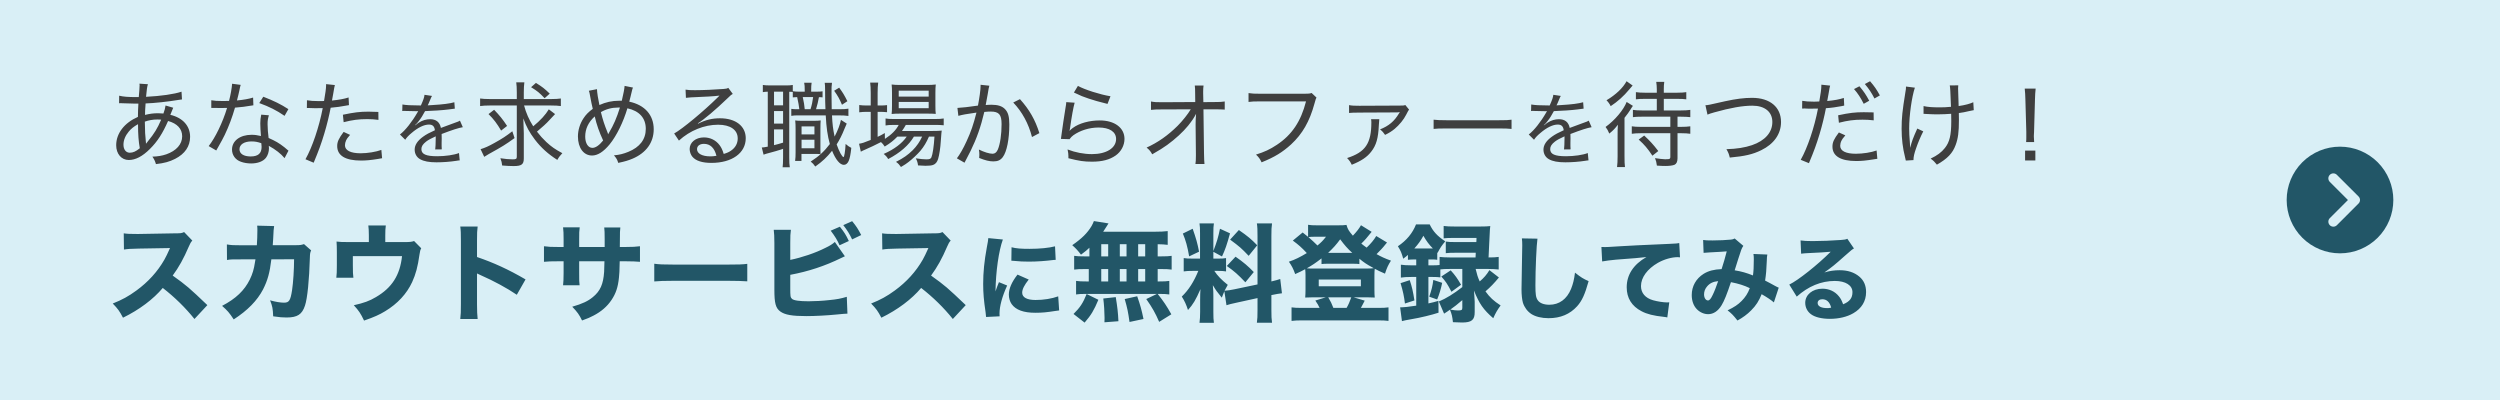 <svg width="375" height="60" viewBox="0 0 375 60" fill="none" xmlns="http://www.w3.org/2000/svg">
<rect width="375" height="60" fill="#D9EFF6"/>
<path d="M17.862 15.488L17.876 14.354C18.478 14.508 19.234 14.564 20.48 14.564C20.522 14.564 20.578 14.564 20.816 14.564C20.844 14.256 20.844 14.256 20.9 13.57C20.914 13.402 20.942 12.898 20.942 12.772C20.942 12.73 20.928 12.66 20.914 12.548L22.188 12.632C22.062 13.01 22.006 13.472 21.908 14.522C24.162 14.41 26.164 14.116 27.228 13.752L27.298 14.914C27.102 14.928 27.046 14.942 26.794 14.984C25.212 15.25 23.14 15.474 21.838 15.516C21.768 16.58 21.754 16.692 21.754 17.238C22.482 17.056 23.028 16.986 23.728 16.986C23.994 16.986 24.162 17 24.512 17.028C24.68 16.594 24.778 16.202 24.834 15.824L25.982 16.16C25.954 16.216 25.814 16.566 25.548 17.224C27.41 17.658 28.516 18.89 28.516 20.514C28.516 21.942 27.746 23.076 26.262 23.832C25.436 24.252 24.638 24.476 23.392 24.616C23.252 24.154 23.168 23.958 22.86 23.496C23.7 23.468 24.274 23.37 24.946 23.146C26.458 22.614 27.326 21.634 27.326 20.444C27.326 19.324 26.584 18.526 25.212 18.148C24.4 19.996 23.616 21.228 22.482 22.348C21.376 23.454 20.326 24 19.318 24C18.212 24 17.428 23.076 17.428 21.788C17.428 20.01 18.646 18.428 20.69 17.532C20.704 16.524 20.704 16.524 20.76 15.544H20.298C20.144 15.544 19.5 15.53 18.366 15.488C18.24 15.474 18.142 15.474 18.114 15.474C18.058 15.474 17.974 15.474 17.862 15.488ZM20.704 18.624C20.046 19.002 19.682 19.296 19.318 19.73C18.8 20.346 18.52 21.032 18.52 21.704C18.52 22.432 18.898 22.908 19.472 22.908C19.948 22.908 20.396 22.712 20.97 22.236C20.788 21.228 20.704 20.192 20.704 18.624ZM21.894 21.536H21.922C22.02 21.396 22.02 21.396 22.258 21.102C23.126 20.052 23.616 19.254 24.176 17.952C23.924 17.924 23.854 17.924 23.574 17.924C22.958 17.924 22.3 18.036 21.726 18.246C21.754 19.954 21.768 20.136 21.866 21.13C21.88 21.27 21.894 21.396 21.894 21.452C21.894 21.48 21.894 21.494 21.894 21.536ZM34.816 12.562L36.104 12.73C36.02 12.982 36.02 13.024 35.894 13.626C35.796 14.102 35.712 14.41 35.544 15.068C36.482 14.984 37.364 14.83 37.966 14.634L38.008 15.796C37.854 15.81 37.854 15.81 37.532 15.866C37 15.964 36.202 16.076 35.25 16.146C34.83 17.602 34.326 18.946 33.71 20.234C33.374 20.906 33.248 21.144 32.716 22.082C32.59 22.292 32.506 22.446 32.436 22.572L31.302 21.914C32.296 20.654 33.416 18.344 34.06 16.188C33.696 16.202 33.64 16.202 33.052 16.202C32.716 16.202 32.604 16.202 32.184 16.188C32.044 16.188 31.932 16.188 31.848 16.188C31.82 16.188 31.764 16.188 31.694 16.188V15.04C32.184 15.124 32.604 15.152 33.388 15.152C33.766 15.152 34.13 15.152 34.354 15.138C34.592 14.256 34.774 13.192 34.816 12.562ZM43.258 16.37L42.684 17.378C41.508 16.566 40.402 16.006 38.89 15.46L39.492 14.508C41.116 15.138 42.11 15.628 43.258 16.37ZM43.272 22.6L42.684 23.72C42.166 23.076 41.298 22.404 40.318 21.872C40.346 22.054 40.346 22.124 40.346 22.236C40.346 22.768 40.164 23.328 39.884 23.678C39.464 24.21 38.652 24.518 37.672 24.518C37.154 24.518 36.594 24.434 36.146 24.266C35.32 23.986 34.802 23.272 34.802 22.432C34.802 21.13 36.006 20.22 37.728 20.22C38.204 20.22 38.554 20.262 39.142 20.402C39.086 19.716 39.044 18.96 39.044 18.498C39.044 18.036 39.086 17.672 39.184 17.196L40.332 17.294C40.178 17.826 40.136 18.106 40.136 18.638C40.136 19.226 40.206 20.08 40.29 20.696C41.326 21.158 41.83 21.438 42.67 22.096C42.88 22.264 42.936 22.306 43.062 22.432C43.188 22.53 43.188 22.53 43.272 22.6ZM39.198 21.48C38.638 21.284 38.26 21.214 37.728 21.214C36.622 21.214 35.922 21.676 35.922 22.39C35.922 23.062 36.552 23.468 37.602 23.468C38.708 23.468 39.24 23.006 39.24 22.04C39.24 21.886 39.212 21.48 39.198 21.48ZM46.03 16.202L46.044 15.04C46.506 15.124 47.066 15.166 47.836 15.166C48.06 15.166 48.228 15.166 48.606 15.152C48.802 14.046 48.914 13.234 48.914 12.8V12.618L50.23 12.758C50.146 13.094 50.146 13.094 49.978 14.088C49.894 14.564 49.866 14.718 49.796 15.082C50.86 14.97 51.602 14.844 52.288 14.62L52.344 15.768C52.232 15.782 52.232 15.782 51.938 15.838C51.252 15.978 50.328 16.104 49.6 16.16C49.404 17.21 49.04 18.736 48.648 20.024C48.2 21.522 47.808 22.6 47.052 24.406L45.82 23.888C46.842 22.082 47.864 19.058 48.41 16.216C48.228 16.216 47.71 16.23 47.248 16.23C47.136 16.23 46.758 16.216 46.38 16.202C46.338 16.202 46.31 16.202 46.282 16.202C46.24 16.202 46.24 16.202 46.03 16.202ZM56.754 16.79L56.768 17.98C56.096 17.896 55.704 17.868 55.088 17.868C53.8 17.868 52.862 17.994 51.546 18.33L51.434 17.21C53.114 16.86 53.982 16.748 55.27 16.748C55.536 16.748 55.732 16.748 56.754 16.79ZM51.546 19.786L52.512 20.234C52.106 20.71 52.022 20.822 51.924 21.032C51.812 21.27 51.742 21.564 51.742 21.788C51.742 22.558 52.582 22.992 54.094 22.992C55.13 22.992 56.404 22.782 57.202 22.488L57.314 23.734C57.146 23.762 57.146 23.762 56.67 23.846C55.634 24.014 54.92 24.084 54.15 24.084C51.812 24.084 50.58 23.342 50.58 21.914C50.58 21.27 50.804 20.78 51.546 19.786ZM62.944 15.816H63.136C63.508 14.976 63.64 14.604 63.676 14.22L64.804 14.388C64.708 14.532 64.708 14.532 64.516 15C64.36 15.384 64.228 15.684 64.156 15.804C64.24 15.792 64.24 15.792 64.912 15.756C66.4 15.672 67.516 15.528 68.152 15.336L68.224 16.296C67.996 16.32 67.996 16.32 67.3 16.416C66.472 16.524 64.936 16.632 63.76 16.668C63.412 17.316 63.172 17.712 62.788 18.192C62.692 18.336 62.44 18.612 62.404 18.636C62.332 18.684 62.284 18.72 62.284 18.732C62.272 18.744 62.272 18.744 62.26 18.756C62.272 18.78 62.284 18.792 62.284 18.792C62.356 18.732 62.416 18.696 62.452 18.672C62.668 18.492 62.74 18.444 62.86 18.372C63.364 18.048 63.952 17.88 64.516 17.88C65.416 17.88 65.968 18.324 66.136 19.188C67.072 18.828 67.564 18.648 68.152 18.444C68.764 18.228 68.8 18.216 68.992 18.096L69.424 19.08C68.776 19.188 67.84 19.488 66.244 20.1C66.256 20.496 66.256 20.532 66.256 20.796C66.256 20.928 66.256 21.18 66.244 21.42C66.244 21.648 66.244 21.816 66.244 21.912C66.244 22.116 66.244 22.212 66.268 22.404L65.284 22.416C65.32 22.176 65.356 21.468 65.356 20.82C65.356 20.628 65.356 20.592 65.356 20.448C64.624 20.784 64.228 21 63.916 21.24C63.424 21.624 63.208 21.96 63.208 22.368C63.208 23.124 63.892 23.436 65.584 23.436C66.808 23.436 68.128 23.244 68.848 22.956L68.956 24.06C68.764 24.072 68.716 24.072 68.464 24.12C67.552 24.264 66.448 24.348 65.476 24.348C64.36 24.348 63.592 24.204 63.016 23.88C62.5 23.592 62.2 23.064 62.2 22.44C62.2 21.756 62.62 21.108 63.472 20.496C63.916 20.172 64.432 19.896 65.236 19.536C65.164 18.948 64.888 18.684 64.348 18.684C63.616 18.684 62.692 19.128 61.744 19.944C61.264 20.34 61 20.628 60.784 20.964L59.992 20.172C60.784 19.572 61.804 18.288 62.62 16.86C62.656 16.8 62.656 16.8 62.728 16.668C62.692 16.668 62.56 16.68 62.512 16.68C62.272 16.68 61.084 16.656 60.832 16.644C60.712 16.632 60.652 16.632 60.592 16.632C60.532 16.632 60.46 16.632 60.34 16.656L60.364 15.672C60.88 15.768 61.636 15.816 62.944 15.816ZM77.52 15.824H73.46C72.858 15.824 72.438 15.852 72.018 15.908V14.774C72.41 14.83 72.844 14.858 73.502 14.858H77.52V13.864C77.52 13.178 77.492 12.772 77.436 12.352H78.654C78.598 12.8 78.57 13.192 78.57 13.864V14.858H82.644C83.288 14.858 83.722 14.83 84.128 14.774V15.908C83.75 15.852 83.302 15.824 82.644 15.824H78.612C78.906 16.944 79.368 17.98 79.984 18.946C81.062 18.064 81.86 17.182 82.322 16.398L83.26 17.112C83.148 17.238 83.148 17.238 82.42 18.008C81.958 18.526 81.342 19.072 80.544 19.744C81.02 20.36 81.398 20.78 81.944 21.298C82.728 22.026 83.288 22.404 84.352 22.978C84.044 23.3 83.82 23.58 83.596 23.986C82.21 23.104 81.16 22.152 80.236 20.948C79.396 19.828 78.962 19.03 78.5 17.756C78.5 17.952 78.514 18.12 78.514 18.218C78.528 18.358 78.542 18.946 78.57 19.982V23.776C78.57 24.658 78.234 24.91 77.044 24.91C76.526 24.91 76.05 24.882 75.322 24.826C75.28 24.406 75.224 24.154 75.056 23.734C75.756 23.846 76.358 23.902 76.89 23.902C77.408 23.902 77.52 23.832 77.52 23.496V15.824ZM79.662 13.08L80.39 12.436C81.398 13.066 81.636 13.262 82.462 14.046L81.692 14.732C80.922 13.92 80.6 13.654 79.662 13.08ZM73.278 17.112L74.118 16.468C74.958 17.336 75.406 17.896 76.064 18.89L75.168 19.59C74.552 18.54 74.048 17.868 73.278 17.112ZM76.848 19.688L77.184 20.71C75.854 21.676 75.35 21.984 73.348 23.09C73.04 23.272 72.872 23.37 72.634 23.524L72.088 22.376C72.732 22.18 73.278 21.942 74.174 21.438C75.308 20.808 75.924 20.416 76.848 19.688ZM93.69 12.884L94.95 13.136C94.852 13.346 94.852 13.346 94.572 14.536C94.46 14.956 94.446 15.026 94.39 15.25C96.714 15.74 98.058 17.252 98.058 19.394C98.058 21.368 96.924 22.936 94.88 23.804C94.236 24.07 93.788 24.21 92.738 24.434C92.584 23.944 92.486 23.762 92.094 23.3C92.92 23.23 93.508 23.076 94.236 22.782C95.972 22.082 96.868 20.906 96.868 19.324C96.868 17.714 95.902 16.636 94.11 16.244C93.508 18.288 92.486 20.374 91.45 21.648C90.526 22.768 89.658 23.328 88.804 23.328C87.544 23.328 86.69 22.18 86.69 20.472C86.69 19.534 86.984 18.568 87.516 17.756C87.88 17.196 88.272 16.804 88.916 16.328C88.818 15.964 88.636 15.068 88.51 14.368C88.426 13.878 88.412 13.85 88.328 13.612L89.546 13.374C89.56 13.85 89.728 14.942 89.91 15.754C90.876 15.32 91.814 15.11 92.878 15.11C92.962 15.11 93.088 15.11 93.27 15.11C93.536 14.004 93.662 13.304 93.69 12.884ZM89.21 17.462C88.244 18.344 87.782 19.338 87.782 20.486C87.782 21.494 88.216 22.18 88.86 22.18C89.336 22.18 89.882 21.802 90.47 21.074C89.896 19.842 89.49 18.694 89.21 17.462ZM91.226 20.15L91.24 20.122C91.254 20.094 91.268 20.066 91.268 20.052C91.31 19.968 91.324 19.954 91.366 19.884C92.038 18.75 92.5 17.7 92.99 16.132C92.878 16.132 92.78 16.132 92.724 16.132C91.786 16.132 90.932 16.356 90.134 16.818C90.442 18.05 90.638 18.638 91.142 19.898C91.184 20.01 91.198 20.052 91.226 20.15ZM102.888 14.676L102.832 13.444C103.238 13.514 103.532 13.528 104.246 13.528C105.422 13.528 107.27 13.444 108.516 13.346C108.922 13.318 109.048 13.29 109.244 13.178L109.916 14.088C109.706 14.2 109.622 14.256 109.202 14.676C107.312 16.496 105.632 17.91 104.68 18.498L104.708 18.554C105.842 17.98 106.822 17.742 107.998 17.742C110.35 17.742 111.862 18.918 111.862 20.738C111.862 22.95 109.804 24.434 106.71 24.434C105.338 24.434 104.386 24.126 103.868 23.524C103.616 23.23 103.448 22.768 103.448 22.348C103.448 21.354 104.358 20.612 105.59 20.612C106.528 20.612 107.368 21.018 107.928 21.76C108.208 22.138 108.362 22.46 108.558 23.09C109.076 22.936 109.384 22.796 109.706 22.558C110.322 22.124 110.658 21.494 110.658 20.766C110.658 19.478 109.552 18.708 107.718 18.708C105.646 18.708 103.49 19.576 101.838 21.088L101.124 20.024C102.356 19.338 105.534 16.706 107.634 14.634C107.69 14.578 107.704 14.564 107.746 14.522C107.788 14.48 107.788 14.48 107.9 14.368L107.886 14.34C107.844 14.354 107.816 14.354 107.774 14.354C107.256 14.438 105.674 14.522 103.63 14.606C103.336 14.62 103.196 14.634 102.888 14.676ZM107.466 23.37C107.172 22.194 106.542 21.578 105.59 21.578C104.96 21.578 104.554 21.886 104.554 22.376C104.554 23.034 105.324 23.454 106.542 23.454C106.864 23.454 107.018 23.44 107.466 23.37ZM115.166 21.998V13.752C114.816 13.766 114.634 13.78 114.424 13.822V12.744C114.676 12.786 115.012 12.814 115.488 12.814H117.854C118.372 12.814 118.652 12.8 118.918 12.744V13.794C118.694 13.766 118.61 13.766 118.386 13.766V23.636C118.386 24.322 118.4 24.714 118.47 25.092H117.392C117.434 24.742 117.462 24.308 117.462 23.622V22.32C117.35 22.362 117.35 22.362 117.196 22.418C116.748 22.558 116.02 22.782 115.558 22.894C114.956 23.048 114.746 23.118 114.536 23.202L114.27 22.124C114.452 22.124 114.718 22.082 115.166 21.998ZM116.104 13.752V15.796H117.462V13.752H116.104ZM116.104 16.664V18.54H117.462V16.664H116.104ZM116.104 19.408V21.774C116.608 21.648 116.874 21.578 117.462 21.396V19.408H116.104ZM121.676 13.752H122.334C122.88 13.752 123.146 13.738 123.384 13.696V14.606C123.132 14.578 123.132 14.578 122.838 14.578C122.726 15.222 122.6 15.74 122.404 16.384H123.818C123.776 15.558 123.776 15.138 123.762 13.374C123.762 12.898 123.748 12.716 123.706 12.422H124.798C124.728 12.87 124.728 13.066 124.728 14.018C124.728 14.844 124.742 15.656 124.756 16.384H125.722C126.534 16.384 126.828 16.37 127.262 16.3V17.392C126.772 17.322 126.436 17.308 125.722 17.308H124.798C124.868 18.666 124.938 19.282 125.19 20.486C125.666 19.59 126.03 18.61 126.142 17.98L127.01 18.54C126.926 18.708 126.856 18.876 126.66 19.352C126.31 20.234 125.946 20.962 125.498 21.662C125.666 22.152 125.862 22.614 126.072 23.006C126.24 23.314 126.436 23.566 126.52 23.566C126.646 23.566 126.786 22.684 126.842 21.592C127.136 21.858 127.388 22.026 127.696 22.18C127.584 23.216 127.472 23.734 127.304 24.14C127.136 24.518 126.884 24.728 126.576 24.728C126.002 24.728 125.358 23.972 124.812 22.614C124.028 23.594 123.356 24.224 122.292 24.98C122.026 24.602 121.914 24.49 121.606 24.238C122.88 23.412 123.65 22.698 124.476 21.606C124.126 20.346 123.958 19.142 123.86 17.308H119.59C119.268 17.308 119.03 17.322 118.694 17.378V16.328C118.96 16.37 119.212 16.384 119.576 16.384H119.898C119.828 15.796 119.772 15.488 119.576 14.564C119.24 14.578 119.156 14.578 118.918 14.606V13.682C119.24 13.738 119.492 13.752 119.912 13.752H120.71V13.584C120.71 12.996 120.696 12.716 120.626 12.408H121.746C121.69 12.73 121.676 13.024 121.676 13.598V13.752ZM120.71 16.384H121.578C121.774 15.768 121.886 15.222 121.97 14.564H120.416C120.584 15.32 120.654 15.796 120.71 16.384ZM123.062 21.984V22.376C123.062 22.544 123.062 22.95 123.076 23.118C122.796 23.09 122.544 23.09 121.956 23.09H120.22V24.14H119.268C119.324 23.72 119.338 23.37 119.338 22.866V19.38C119.338 18.792 119.324 18.498 119.282 18.064C119.562 18.106 119.744 18.12 120.248 18.12H122.138C122.586 18.12 122.782 18.106 123.104 18.064C123.076 18.386 123.062 18.694 123.062 19.38V21.984ZM120.234 18.96V20.164H122.166V18.96H120.234ZM120.234 20.962V22.236H122.166V20.962H120.234ZM125.12 13.612L125.876 13.15C126.394 13.85 126.646 14.256 127.108 15.18L126.296 15.712C125.932 14.844 125.666 14.368 125.12 13.612ZM136.012 20.486H134.612C134.01 21.102 133.59 21.438 132.708 21.984C132.526 21.704 132.358 21.494 132.148 21.312C131.476 21.662 130.398 22.18 129.67 22.488C129.46 22.572 129.264 22.67 129.124 22.754L128.858 21.564C129.418 21.452 129.46 21.452 130.608 20.99V16.776H130.062C129.614 16.776 129.264 16.79 128.886 16.846V15.754C129.25 15.81 129.586 15.824 130.09 15.824H130.608V13.934C130.608 13.262 130.58 12.8 130.524 12.394H131.728C131.672 12.828 131.644 13.262 131.644 13.948V15.824H131.966C132.484 15.824 132.764 15.81 133.058 15.768V16.832C132.68 16.79 132.344 16.776 131.966 16.776H131.644V20.528C132.078 20.332 132.246 20.234 132.722 19.954L132.736 20.836C133.744 20.178 134.402 19.52 134.808 18.736H134.108C133.52 18.736 133.128 18.764 132.834 18.82V17.77C133.128 17.826 133.492 17.854 134.122 17.854H140.156C140.828 17.854 141.234 17.826 141.556 17.77V18.792C141.234 18.75 140.772 18.736 140.156 18.736H135.872C135.676 19.086 135.564 19.268 135.298 19.646H139.876C140.548 19.646 140.87 19.632 141.262 19.59C141.22 19.828 141.22 19.828 141.122 21.144C141.066 22.152 140.898 23.23 140.716 23.846C140.576 24.308 140.324 24.616 139.96 24.742C139.736 24.826 139.358 24.868 138.826 24.868C138.602 24.868 138.252 24.854 137.706 24.812C137.65 24.392 137.58 24.14 137.37 23.748C138.014 23.846 138.546 23.902 138.952 23.902C139.428 23.902 139.596 23.832 139.708 23.608C139.904 23.16 140.086 21.914 140.17 20.486H139.344C138.98 21.34 138.574 22.012 138.056 22.628C137.636 23.118 136.838 23.874 136.306 24.28C135.984 24.532 135.718 24.714 135.144 25.05C134.878 24.672 134.78 24.56 134.402 24.28C135.564 23.678 136.138 23.272 136.894 22.544C137.496 21.942 137.972 21.256 138.322 20.486H137.09C136.32 21.788 135.018 22.922 133.226 23.86C133.058 23.552 132.876 23.356 132.554 23.09C134.15 22.39 135.326 21.494 136.012 20.486ZM139.092 17.042H135.032C134.458 17.042 134.094 17.056 133.744 17.098C133.786 16.734 133.8 16.356 133.8 15.796V13.906C133.8 13.29 133.786 13.08 133.744 12.674C134.178 12.73 134.472 12.744 135.116 12.744H138.91C139.568 12.744 139.96 12.73 140.366 12.674C140.324 13.066 140.31 13.332 140.31 13.99V15.81C140.31 16.426 140.324 16.818 140.366 17.084C140.072 17.056 139.652 17.042 139.092 17.042ZM134.808 13.598V14.494H139.302V13.598H134.808ZM134.808 15.292V16.23H139.302V15.292H134.808ZM143.754 17.378L143.614 16.188C144.118 16.174 145.518 16.02 146.694 15.838C146.918 14.69 147.086 13.472 147.086 12.898C147.086 12.87 147.086 12.8 147.086 12.716L148.402 12.856C148.318 13.136 148.276 13.374 148.15 14.158C148.08 14.536 147.926 15.418 147.856 15.754C148.192 15.726 148.402 15.712 148.71 15.712C149.662 15.712 150.292 15.908 150.726 16.342C151.216 16.832 151.398 17.476 151.398 18.666C151.398 20.892 151.02 22.768 150.418 23.566C150.068 24.028 149.662 24.21 148.99 24.21C148.402 24.21 147.786 24.056 146.876 23.692C146.904 23.454 146.904 23.384 146.904 23.216C146.904 22.95 146.89 22.768 146.834 22.432C147.604 22.81 148.402 23.062 148.892 23.062C149.228 23.062 149.494 22.852 149.676 22.432C150.026 21.592 150.236 20.164 150.236 18.61C150.236 17.182 149.844 16.734 148.598 16.734C148.304 16.734 148.052 16.748 147.646 16.79C147.114 19.044 146.512 20.752 145.588 22.642C145.392 23.034 145.098 23.622 144.678 24.406L143.53 23.748C143.95 23.216 144.51 22.236 144.986 21.186C145.63 19.8 146.022 18.666 146.47 16.888C144.958 17.098 144.37 17.21 143.754 17.378ZM151.986 15.376L152.994 14.872C154.394 16.426 155.276 17.952 155.906 19.968L154.8 20.556C154.282 18.54 153.316 16.762 151.986 15.376ZM161.086 13.878L161.688 12.884C162.682 13.444 165.062 14.2 166.574 14.438L166.126 15.586C164.712 15.236 164.152 15.068 163.298 14.788C162.318 14.452 162.318 14.452 161.086 13.878ZM159.938 15.32L161.198 15.404C161.016 16.034 160.75 17.448 160.498 19.282C160.47 19.45 160.456 19.478 160.428 19.604L160.442 19.618C160.638 19.408 160.722 19.338 160.932 19.184C161.884 18.484 163.41 18.064 164.964 18.064C167.19 18.064 168.674 19.17 168.674 20.836C168.674 21.802 168.17 22.754 167.344 23.328C166.448 23.958 165.314 24.252 163.816 24.252C162.584 24.252 161.912 24.154 160.26 23.734C160.26 23.678 160.26 23.622 160.26 23.552V23.398C160.26 23.09 160.232 22.894 160.134 22.418C161.282 22.866 162.584 23.118 163.788 23.118C165.958 23.118 167.414 22.208 167.414 20.85C167.414 19.772 166.434 19.128 164.796 19.128C163.41 19.128 162.024 19.562 161.002 20.29C160.764 20.472 160.638 20.598 160.428 20.878L159.14 20.836C159.182 20.584 159.196 20.486 159.252 20.01C159.392 18.946 159.588 17.672 159.84 16.09C159.91 15.712 159.924 15.586 159.938 15.32ZM179.342 18.694V18.596C179.342 18.19 179.356 17.658 179.412 17.07C179.132 17.63 178.824 18.092 178.222 18.848C177.48 19.772 176.29 20.864 175.072 21.746C174.456 22.194 173.924 22.516 172.832 23.146C172.566 22.67 172.426 22.502 171.992 22.138C173.686 21.368 175.184 20.318 176.64 18.876C177.368 18.148 178.18 17.126 178.614 16.398L174.302 16.412C173.476 16.412 173.154 16.426 172.65 16.482V15.222C173.154 15.32 173.42 15.334 174.33 15.334L179.286 15.306L179.272 14.074C179.272 13.276 179.258 13.262 179.216 12.828H180.532C180.49 13.164 180.476 13.388 180.476 13.682C180.476 13.71 180.476 13.836 180.476 14.046L180.504 15.32L182.17 15.306C182.982 15.306 183.248 15.292 183.71 15.222V16.44C183.36 16.412 182.87 16.398 182.184 16.398H180.518L180.602 23.006C180.616 23.832 180.63 24.182 180.672 24.602H179.314C179.37 24.168 179.384 24.014 179.384 23.37C179.384 23.16 179.384 23.118 179.384 23.034L179.342 18.848V18.694ZM196.744 13.948L197.472 14.634C197.374 14.816 197.374 14.816 197.164 15.558C196.436 18.232 195.358 20.094 193.664 21.662C192.376 22.838 191.158 23.58 189.24 24.35C188.974 23.804 188.848 23.622 188.4 23.188C189.66 22.796 190.486 22.418 191.536 21.718C193.79 20.22 195.134 18.218 195.904 15.208H188.988C188.176 15.208 187.77 15.222 187.28 15.292V13.962C187.826 14.046 188.148 14.06 189.016 14.06H195.68C196.31 14.06 196.436 14.046 196.744 13.948ZM202.358 16.944V15.768C202.792 15.852 203.184 15.866 203.898 15.866L209.932 15.838C210.464 15.838 210.548 15.838 210.8 15.754L211.36 16.44C211.234 16.622 211.22 16.622 210.94 17.182C210.562 17.938 209.904 18.736 209.19 19.338C208.756 19.688 208.42 19.912 207.762 20.234C207.496 19.856 207.384 19.716 207.006 19.408C208.322 18.89 209.148 18.19 209.848 17.014C209.876 16.958 209.876 16.958 209.918 16.902C209.946 16.874 209.946 16.874 209.974 16.832L209.946 16.818C209.834 16.846 209.708 16.86 209.61 16.86L203.898 16.888C202.89 16.902 202.806 16.902 202.358 16.944ZM205.662 17.882H206.894C206.866 18.064 206.852 18.26 206.824 18.792C206.74 20.724 206.446 21.774 205.69 22.74C205.06 23.566 204.192 24.14 202.764 24.714C202.54 24.252 202.428 24.098 202.064 23.706C204.822 22.824 205.704 21.508 205.704 18.33C205.704 18.162 205.69 18.078 205.662 17.882ZM215.042 19.338V17.952C215.49 18.008 216.008 18.036 216.974 18.036H224.842C225.962 18.036 226.242 18.022 226.732 17.952V19.338C226.2 19.282 225.794 19.268 224.828 19.268H216.988C215.882 19.268 215.532 19.282 215.042 19.338ZM232.264 15.816H232.456C232.828 14.976 232.96 14.604 232.996 14.22L234.124 14.388C234.028 14.532 234.028 14.532 233.836 15C233.68 15.384 233.548 15.684 233.476 15.804C233.56 15.792 233.56 15.792 234.232 15.756C235.72 15.672 236.836 15.528 237.472 15.336L237.544 16.296C237.316 16.32 237.316 16.32 236.62 16.416C235.792 16.524 234.256 16.632 233.08 16.668C232.732 17.316 232.492 17.712 232.108 18.192C232.012 18.336 231.76 18.612 231.724 18.636C231.652 18.684 231.604 18.72 231.604 18.732C231.592 18.744 231.592 18.744 231.58 18.756C231.592 18.78 231.604 18.792 231.604 18.792C231.676 18.732 231.736 18.696 231.772 18.672C231.988 18.492 232.06 18.444 232.18 18.372C232.684 18.048 233.272 17.88 233.836 17.88C234.736 17.88 235.288 18.324 235.456 19.188C236.392 18.828 236.884 18.648 237.472 18.444C238.084 18.228 238.12 18.216 238.312 18.096L238.744 19.08C238.096 19.188 237.16 19.488 235.564 20.1C235.576 20.496 235.576 20.532 235.576 20.796C235.576 20.928 235.576 21.18 235.564 21.42C235.564 21.648 235.564 21.816 235.564 21.912C235.564 22.116 235.564 22.212 235.588 22.404L234.604 22.416C234.64 22.176 234.676 21.468 234.676 20.82C234.676 20.628 234.676 20.592 234.676 20.448C233.944 20.784 233.548 21 233.236 21.24C232.744 21.624 232.528 21.96 232.528 22.368C232.528 23.124 233.212 23.436 234.904 23.436C236.128 23.436 237.448 23.244 238.168 22.956L238.276 24.06C238.084 24.072 238.036 24.072 237.784 24.12C236.872 24.264 235.768 24.348 234.796 24.348C233.68 24.348 232.912 24.204 232.336 23.88C231.82 23.592 231.52 23.064 231.52 22.44C231.52 21.756 231.94 21.108 232.792 20.496C233.236 20.172 233.752 19.896 234.556 19.536C234.484 18.948 234.208 18.684 233.668 18.684C232.936 18.684 232.012 19.128 231.064 19.944C230.584 20.34 230.32 20.628 230.104 20.964L229.312 20.172C230.104 19.572 231.124 18.288 231.94 16.86C231.976 16.8 231.976 16.8 232.048 16.668C232.012 16.668 231.88 16.68 231.832 16.68C231.592 16.68 230.404 16.656 230.152 16.644C230.032 16.632 229.972 16.632 229.912 16.632C229.852 16.632 229.78 16.632 229.66 16.656L229.684 15.672C230.2 15.768 230.956 15.816 232.264 15.816ZM248.52 14.83H246.714C246.14 14.83 245.776 14.844 245.384 14.9V13.822C245.748 13.878 246.154 13.906 246.742 13.906H248.52V13.402C248.52 12.996 248.492 12.66 248.436 12.282H249.64C249.584 12.646 249.57 12.954 249.57 13.402V13.906H251.586C252.174 13.906 252.566 13.878 252.944 13.822V14.9C252.566 14.844 252.174 14.83 251.6 14.83H249.57V16.566H252.118C252.72 16.566 253.154 16.538 253.546 16.482V17.574C253.154 17.532 252.748 17.504 252.132 17.504H251.628V19.03H252.132C252.748 19.03 253.14 19.002 253.546 18.946V20.066C253.196 20.01 252.72 19.982 252.146 19.982H251.628V23.734C251.628 24.252 251.474 24.574 251.18 24.714C250.914 24.826 250.41 24.896 249.808 24.896C249.5 24.896 249.024 24.882 248.534 24.84C248.478 24.378 248.408 24.112 248.254 23.72C248.744 23.804 249.5 23.888 249.752 23.888C249.752 23.888 249.78 23.888 249.808 23.888C249.906 23.874 250.018 23.874 250.158 23.874C250.452 23.874 250.55 23.79 250.55 23.552V19.982H246.168C245.58 19.982 245.174 20.01 244.768 20.066V18.946C245.132 19.002 245.538 19.03 246.126 19.03H250.55V17.504H246.294C245.692 17.504 245.328 17.518 244.936 17.574V16.482C245.314 16.538 245.692 16.566 246.294 16.566H248.52V14.83ZM243.984 12.184L244.894 12.828C244.782 12.954 244.782 12.954 244.39 13.416C243.564 14.41 242.668 15.222 241.604 15.922C241.436 15.572 241.24 15.306 240.974 15.04C242.388 14.2 243.452 13.178 243.984 12.184ZM248.744 22.656L247.862 23.356C247.148 22.278 246.672 21.718 245.804 20.934L246.63 20.332C247.498 21.144 247.932 21.606 248.744 22.656ZM242.64 23.426V20.304C242.64 19.744 242.64 19.38 242.682 18.708C242.248 19.282 242.01 19.534 241.394 20.038C241.156 19.492 241.114 19.422 240.834 19.044C242.22 18.05 243.55 16.468 243.998 15.292L244.936 15.88C244.838 16.02 244.74 16.146 244.558 16.454C244.292 16.874 244.152 17.07 243.676 17.672V23.426C243.676 24.168 243.69 24.7 243.746 25.064H242.556C242.612 24.644 242.64 24.14 242.64 23.426ZM256.122 17.196L255.814 15.782C256.206 15.768 256.206 15.768 258.796 15.18C260.406 14.83 261.638 14.676 262.814 14.676C265.488 14.676 267.154 16.062 267.154 18.302C267.154 20.094 266.09 21.606 264.186 22.53C262.898 23.16 261.736 23.426 259.468 23.636C259.328 23.062 259.244 22.866 258.964 22.376C260.518 22.334 261.722 22.138 262.8 21.774C264.76 21.102 265.852 19.856 265.852 18.302C265.852 16.776 264.718 15.852 262.856 15.852C261.386 15.852 259.566 16.174 257.172 16.846C256.542 17.028 256.402 17.07 256.122 17.196ZM270.318 16.286L270.332 15.124C270.794 15.208 271.354 15.25 272.124 15.25C272.348 15.25 272.516 15.236 272.894 15.222C273.09 14.13 273.202 13.318 273.202 12.884V12.702L274.518 12.842C274.434 13.164 274.434 13.164 274.266 14.158C274.182 14.634 274.154 14.802 274.084 15.152C275.148 15.054 275.89 14.914 276.576 14.69L276.632 15.838C276.52 15.852 276.52 15.852 276.226 15.922C275.54 16.062 274.616 16.188 273.888 16.23C273.692 17.294 273.328 18.82 272.936 20.108C272.488 21.592 272.096 22.684 271.34 24.476L270.108 23.972C271.13 22.166 272.152 19.142 272.698 16.286L271.536 16.3C271.424 16.3 271.046 16.3 270.668 16.272C270.556 16.272 270.43 16.272 270.318 16.286ZM278.102 13.36L278.914 12.94C279.572 13.724 279.894 14.2 280.384 15.11L279.558 15.572C279.124 14.704 278.676 14.004 278.102 13.36ZM281.042 16.86L281.056 18.05C280.384 17.98 279.992 17.952 279.376 17.952C278.088 17.952 277.15 18.078 275.834 18.414L275.722 17.294C277.402 16.93 278.27 16.832 279.558 16.832L281.042 16.86ZM275.834 19.87L276.8 20.304C276.394 20.794 276.31 20.906 276.212 21.116C276.1 21.34 276.03 21.634 276.03 21.872C276.03 22.642 276.87 23.062 278.382 23.062C279.418 23.062 280.692 22.866 281.49 22.572L281.602 23.818L280.958 23.916C279.922 24.084 279.194 24.154 278.438 24.154C276.1 24.154 274.868 23.412 274.868 21.998C274.868 21.34 275.092 20.85 275.834 19.87ZM279.726 12.604L280.51 12.184C281.168 12.954 281.476 13.388 281.98 14.312L281.168 14.774C280.762 13.962 280.342 13.332 279.726 12.604ZM288.532 17.084V15.908C289.092 16.048 289.848 16.104 290.926 16.104C291.514 16.104 291.92 16.09 292.648 16.02C292.55 13.458 292.536 13.248 292.466 12.814L293.74 12.8C293.712 13.024 293.712 13.122 293.712 13.262C293.712 13.346 293.712 13.416 293.726 13.682C293.74 13.99 293.754 14.732 293.796 15.908C294.818 15.754 295.476 15.572 295.994 15.334L296.064 16.524C295.812 16.566 295.756 16.58 295.308 16.678C294.72 16.818 294.44 16.874 293.824 16.958C293.838 17.28 293.838 17.28 293.838 17.966C293.838 19.814 293.712 20.766 293.348 21.746C292.9 22.978 292.116 23.804 290.534 24.7C290.184 24.266 290.044 24.126 289.596 23.79C290.576 23.328 291.22 22.852 291.738 22.194C292.438 21.312 292.69 20.276 292.69 18.176C292.69 17.854 292.69 17.448 292.676 17.07C292.13 17.112 291.262 17.154 290.632 17.154C290.226 17.154 289.638 17.14 288.98 17.098C288.868 17.084 288.784 17.084 288.728 17.084C288.686 17.084 288.616 17.084 288.532 17.084ZM285.9 12.982L287.23 13.15C286.768 14.536 286.376 17.308 286.376 19.268C286.376 19.87 286.404 20.528 286.474 21.284C286.488 21.536 286.516 21.928 286.53 22.18C286.768 21.214 286.922 20.78 287.594 19.282L288.49 19.702C288.07 20.528 287.706 21.396 287.426 22.208C287.132 23.034 287.02 23.524 287.02 24.014L285.872 24.084C285.844 23.916 285.83 23.86 285.76 23.594C285.41 22.208 285.242 20.836 285.242 19.324C285.242 17.7 285.354 16.636 285.788 13.962C285.886 13.416 285.9 13.29 285.9 12.982ZM305.122 21.312H303.918C303.946 20.962 303.946 20.822 303.946 20.5C303.946 20.346 303.946 20.346 303.946 19.786L303.806 14.872C303.792 14.27 303.764 13.808 303.708 13.29H305.346C305.29 13.822 305.262 14.298 305.248 14.872L305.108 19.786C305.094 20.01 305.094 20.178 305.08 20.318C305.08 20.416 305.08 20.472 305.08 20.528C305.08 20.696 305.094 21.004 305.122 21.312ZM305.304 24.07H303.764V22.586H305.304V24.07Z" fill="#3F3F3F"/>
<path d="M31.104 45.768L29.168 47.848C27.808 46.152 26.208 44.584 24.416 43.192C22.992 44.888 20.88 46.472 18.448 47.656C17.92 46.648 17.696 46.344 16.912 45.528C18.32 44.968 19.264 44.456 20.464 43.576C22.224 42.296 23.632 40.744 24.656 38.952C24.864 38.6 25.136 38.024 25.504 37.208L20.832 37.288C19.504 37.32 19.2 37.336 18.592 37.432L18.56 35C19.072 35.08 19.52 35.096 20.512 35.096C20.576 35.096 20.704 35.096 20.816 35.096L26.272 35C27.152 35 27.232 34.984 27.616 34.808L28.848 36.088C28.64 36.312 28.512 36.52 28.32 36.984C27.552 38.776 26.832 40.072 25.904 41.336C27.968 42.808 28.368 43.16 31.104 45.768ZM36.272 36.792H38.528C38.576 36.104 38.608 35.272 38.608 34.52C38.608 34.28 38.608 34.136 38.576 33.848L41.12 33.912C41.04 34.44 41.04 34.44 40.976 35.832C40.96 36.168 40.944 36.264 40.912 36.776H44.432C45.024 36.776 45.2 36.744 45.6 36.616L46.672 37.56C46.528 37.864 46.496 38.024 46.48 38.664C46.384 41.96 46.112 44.776 45.744 45.848C45.312 47.16 44.608 47.624 42.992 47.624C42.368 47.624 41.984 47.592 40.976 47.448C40.928 46.28 40.864 45.944 40.512 45.048C41.376 45.288 42.08 45.4 42.608 45.4C43.36 45.4 43.568 45.08 43.808 43.544C43.984 42.392 44.112 40.408 44.112 38.888L40.704 38.904C40.464 40.92 40.144 42.056 39.456 43.416C38.576 45.096 37.136 46.568 35.056 47.912C34.384 46.888 34.128 46.6 33.312 45.88C35.392 44.792 36.656 43.576 37.472 41.928C37.872 41.112 38.096 40.36 38.24 39.368L38.32 38.904H36.24C34.656 38.904 34.624 38.904 34.048 39L34.032 36.664C34.64 36.776 35.04 36.792 36.272 36.792ZM57.792 36.312H60.672C61.472 36.312 61.76 36.28 62.112 36.152L63.184 37.24C63.04 37.512 63.008 37.624 62.928 38.152C62.656 40.056 62.368 41.112 61.824 42.312C61.008 44.072 59.632 45.56 57.776 46.68C56.912 47.208 56.128 47.56 54.608 48.088C54.08 46.984 53.84 46.632 53.072 45.784C54.576 45.448 55.424 45.144 56.384 44.568C58.8 43.16 60 41.272 60.304 38.424H52.928V39.784C52.928 40.76 52.944 41.224 53.008 41.656H50.448C50.512 41.16 50.528 40.728 50.528 39.784V37.848C50.528 37.08 50.512 36.696 50.48 36.232C51.04 36.296 51.264 36.312 52.32 36.312H55.328V35.32C55.328 34.632 55.296 34.2 55.248 33.816H57.872C57.808 34.28 57.792 34.648 57.792 35.304V36.312ZM71.648 47.848H69.04C69.12 47.24 69.136 46.68 69.136 45.592V36.12C69.136 34.984 69.12 34.536 69.04 33.976H71.648C71.568 34.584 71.552 34.952 71.552 36.12V38.552C74.032 39.4 76.224 40.392 78.832 41.912L77.52 44.216C76.096 43.24 74 42.104 72.16 41.304C71.856 41.176 71.792 41.144 71.552 41.016V45.624C71.552 46.648 71.584 47.24 71.648 47.848ZM86.876 37.048H90.7C90.7 36.76 90.7 36.536 90.7 36.392V35.88C90.7 34.92 90.684 34.52 90.636 34.12H93.052C92.988 34.792 92.988 34.792 92.988 35.672C92.988 35.976 92.988 35.976 92.972 37.048H93.82C94.844 37.048 95.388 37.016 95.996 36.936V39.272C95.436 39.224 94.78 39.192 93.852 39.192H92.956C92.924 40.744 92.908 41.016 92.844 41.624C92.7 43.08 92.38 44.024 91.724 45C91.084 45.96 90.188 46.744 89.004 47.352C88.524 47.608 88.156 47.768 87.308 48.072C86.876 47.192 86.62 46.824 85.836 46.008C87.372 45.56 88.188 45.176 88.924 44.568C90.044 43.656 90.492 42.632 90.62 40.776C90.636 40.456 90.652 40.104 90.668 39.192H86.876V40.952C86.876 42.12 86.876 42.296 86.94 42.792H84.46C84.508 42.392 84.54 41.816 84.54 40.92V39.192H83.74C82.62 39.192 82.316 39.208 81.596 39.272V36.936C82.332 37.032 82.636 37.048 83.788 37.048H84.54V35.912C84.54 35.096 84.524 34.584 84.46 34.104H86.956C86.876 34.728 86.876 34.872 86.876 35.864V37.048ZM98.14 42.216V39.56C98.86 39.656 99.436 39.688 101.068 39.688H109.164C110.78 39.688 111.356 39.672 112.092 39.576V42.2C111.452 42.152 110.396 42.12 109.148 42.12H101.068C99.676 42.12 98.764 42.152 98.14 42.216ZM124.604 34.6L125.98 34.008C126.668 34.872 126.876 35.208 127.324 36.152L125.932 36.792C125.612 36.04 125.228 35.416 124.604 34.6ZM126.492 33.768L127.82 33.176C128.444 33.928 128.7 34.328 129.18 35.256L127.82 35.912C127.452 35.128 127.068 34.504 126.492 33.768ZM118.54 36.472V38.984C120.268 38.632 122.316 37.944 123.82 37.176C124.492 36.856 124.844 36.632 125.228 36.296L126.732 38.44C126.508 38.536 126.428 38.568 126.188 38.696C123.74 39.896 121.276 40.712 118.54 41.224V43.16C118.54 44.44 118.556 44.6 118.796 44.824C119.036 45.064 119.9 45.192 121.292 45.192C122.156 45.192 123.42 45.128 124.364 45.016C125.532 44.904 126.124 44.792 127.02 44.52L127.116 47.048C126.78 47.048 126.524 47.08 125.5 47.176C124.076 47.32 122.188 47.416 120.956 47.416C118.828 47.416 117.74 47.224 117.052 46.728C116.348 46.216 116.156 45.48 116.156 43.464V36.456C116.156 35.464 116.124 35.016 116.06 34.472H118.636C118.556 35.032 118.54 35.384 118.54 36.472ZM144.86 45.768L142.924 47.848C141.564 46.152 139.964 44.584 138.172 43.192C136.748 44.888 134.636 46.472 132.204 47.656C131.676 46.648 131.452 46.344 130.668 45.528C132.076 44.968 133.02 44.456 134.22 43.576C135.98 42.296 137.388 40.744 138.412 38.952C138.62 38.6 138.892 38.024 139.26 37.208L134.588 37.288C133.26 37.32 132.956 37.336 132.348 37.432L132.316 35C132.828 35.08 133.276 35.096 134.268 35.096C134.332 35.096 134.46 35.096 134.572 35.096L140.028 35C140.908 35 140.988 34.984 141.372 34.808L142.604 36.088C142.396 36.312 142.268 36.52 142.076 36.984C141.308 38.776 140.588 40.072 139.66 41.336C141.724 42.808 142.124 43.16 144.86 45.768ZM148.246 35.716L150.43 35.926C149.814 37.592 149.366 40.742 149.324 43.71C149.506 43.164 149.506 43.164 149.576 42.996L149.842 42.324L151.074 42.828C150.332 44.452 149.926 45.936 149.926 47.042C149.926 47.182 149.926 47.252 149.94 47.448L147.91 47.546C147.896 47.294 147.882 47.182 147.84 46.86C147.574 45.082 147.476 43.948 147.476 42.59C147.476 40.854 147.644 39.16 148.022 37.116C148.19 36.248 148.204 36.122 148.246 35.716ZM151.704 39.104L151.732 37.088C152.418 37.27 153.146 37.326 154.42 37.326C155.96 37.326 157.36 37.186 158.256 36.948L158.354 38.978C158.228 38.978 158.214 38.978 158.06 38.992C156.912 39.146 155.512 39.244 154.35 39.244C153.468 39.244 152.964 39.216 152.096 39.132C152.026 39.118 151.914 39.118 151.704 39.104ZM152.628 41.19L154.308 41.932C153.65 42.758 153.328 43.388 153.328 43.906C153.328 44.606 154.042 44.998 155.33 44.998C156.548 44.998 157.766 44.802 158.732 44.452L158.872 46.566C158.648 46.594 158.564 46.608 158.256 46.65C157.024 46.846 156.282 46.916 155.316 46.916C153.538 46.916 152.376 46.496 151.746 45.614C151.48 45.236 151.326 44.704 151.326 44.186C151.326 43.304 151.76 42.296 152.628 41.19ZM163.412 38.456V37.16C163.044 37.512 162.804 37.72 162.148 38.2C161.716 37.624 161.364 37.24 160.836 36.776C162.292 35.768 163.108 34.952 163.732 33.912C163.876 33.656 164.004 33.384 164.084 33.16L166.276 33.512C166.148 33.688 166.132 33.72 166.004 33.944C165.828 34.216 165.7 34.424 165.476 34.76H173.108C174.068 34.76 174.644 34.728 175.156 34.664V36.728C174.644 36.664 174.356 36.648 173.652 36.632V38.456H174.18C174.964 38.456 175.268 38.44 175.748 38.376V40.44C175.268 40.376 174.948 40.36 174.18 40.36H173.652V42.216H173.876C174.66 42.216 174.98 42.2 175.396 42.136V44.168C174.948 44.104 174.612 44.088 173.908 44.088H173.652C174.532 45.192 175.012 45.912 175.7 47.144L173.876 48.28C173.284 46.936 172.868 46.184 171.94 44.856L173.54 44.088H162.788C162.18 44.088 161.828 44.104 161.412 44.168V42.136C161.844 42.2 162.228 42.216 162.98 42.216H163.316V40.36H162.692C161.956 40.36 161.588 40.376 161.124 40.44V38.376C161.604 38.44 161.908 38.456 162.692 38.456H163.412ZM165.188 36.632V38.456H166.228V36.632H165.188ZM167.972 36.632V38.456H168.98V36.632H167.972ZM165.188 40.36V42.216H166.228V40.36H165.188ZM167.972 40.36V42.216H168.98V40.36H167.972ZM170.724 42.216H171.78V40.36H170.724V42.216ZM170.724 38.456H171.78V36.632H170.724V38.456ZM171.524 47.848L169.428 48.296C169.204 46.728 169.108 46.264 168.708 44.856L170.58 44.44C171.044 45.768 171.252 46.52 171.524 47.848ZM167.764 48.184L165.668 48.344C165.684 48.056 165.684 47.832 165.684 47.688C165.684 46.904 165.604 45.608 165.492 44.776L167.364 44.568C167.62 46.136 167.7 46.872 167.764 48.184ZM162.692 48.392L161.028 47.096C161.988 46.152 162.452 45.464 162.996 44.104L164.756 44.968C164.084 46.568 163.684 47.24 162.692 48.392ZM183.972 45.784L183.652 43.688C183.492 44.056 183.444 44.184 183.268 44.648C182.484 43.688 182.42 43.592 181.924 42.776C182.004 43.736 182.004 43.816 182.004 44.328V46.808C182.004 47.56 182.02 47.976 182.084 48.424H179.924C179.988 47.928 180.02 47.464 180.02 46.76V45C180.02 44.392 180.036 43.816 180.068 43.368C179.364 44.984 178.964 45.656 178.196 46.504C177.956 45.736 177.668 45.096 177.268 44.488C178.292 43.496 179.076 42.28 179.748 40.632H179.028C178.308 40.632 177.956 40.648 177.556 40.712V38.712C177.924 38.776 178.26 38.792 179.012 38.792H180.004V35C180.004 34.296 179.988 33.928 179.924 33.512H182.084C182.02 33.896 182.004 34.264 182.004 34.984V37.656C182.532 36.264 182.724 35.64 182.996 34.312L184.5 35C184.036 36.712 183.764 37.48 183.3 38.472L182.004 37.768V38.792H182.66C183.3 38.792 183.572 38.776 183.908 38.712V40.712C183.524 40.648 183.22 40.632 182.628 40.632H182.148C182.612 41.352 183.236 41.992 184.164 42.728C183.908 43.176 183.844 43.288 183.684 43.608C184.052 43.592 184.644 43.512 185.204 43.384L188.628 42.664V35.448C188.628 34.472 188.612 34.024 188.532 33.512H190.804C190.724 34.056 190.708 34.488 190.708 35.448V42.216C191.332 42.072 191.604 41.992 192.036 41.848L192.292 43.992C191.86 44.04 191.492 44.104 190.708 44.264V46.456C190.708 47.432 190.724 47.848 190.804 48.408H188.532C188.612 47.864 188.628 47.448 188.628 46.44V44.712L185.492 45.4C184.74 45.56 184.292 45.672 183.972 45.784ZM177.428 35.032L178.9 34.312C179.412 35.752 179.62 36.52 179.86 37.752L178.372 38.456C178.116 36.968 177.86 36.056 177.428 35.032ZM184.516 35.944L185.828 34.504C187.172 35.432 187.7 35.88 188.58 36.792L187.3 38.376C186.18 37.208 185.988 37.032 184.516 35.944ZM184.02 39.896L185.332 38.504C186.548 39.352 187.22 39.928 188.068 40.808L186.804 42.344C185.716 41.192 185.156 40.696 184.02 39.896ZM206.436 35.4L208.052 36.376C207.94 36.504 207.94 36.504 207.748 36.744C207.46 37.128 206.98 37.624 206.484 38.12C207.172 38.504 207.716 38.76 208.644 39.096C208.212 39.784 208.02 40.2 207.748 41.048C206.964 40.712 206.708 40.584 206.212 40.312C206.18 40.6 206.164 40.856 206.164 41.304V43.448C206.164 44.008 206.18 44.312 206.212 44.632C205.988 44.616 205.988 44.616 205.124 44.6H203.044L204.708 45.096C204.452 45.592 204.436 45.624 204.356 45.768C204.244 46.008 204.212 46.056 204.132 46.184H206.708C207.476 46.184 207.828 46.168 208.276 46.104V48.136C207.812 48.072 207.396 48.056 206.564 48.056H195.444C194.628 48.056 194.244 48.072 193.732 48.136V46.104C194.18 46.168 194.532 46.184 195.3 46.184H197.94C197.748 45.768 197.652 45.608 197.3 45.08L198.868 44.6H196.884C196.372 44.6 196.02 44.616 195.78 44.632C195.812 44.2 195.828 43.96 195.828 43.448V41.32C195.828 40.936 195.812 40.712 195.78 40.376C195.284 40.648 195.028 40.776 194.276 41.112C194.02 40.36 193.732 39.816 193.332 39.256C194.244 38.952 195.012 38.568 196.02 37.96C195.252 37.128 194.772 36.712 193.924 36.088L195.396 34.872C195.828 35.208 195.972 35.32 196.212 35.528V33.72C196.644 33.784 196.884 33.8 197.604 33.8H200.628C201.38 33.8 201.636 33.784 201.972 33.736C202.164 34.408 202.324 34.648 202.932 35.352C203.54 34.712 203.876 34.264 204.148 33.784L205.748 34.776C204.996 35.72 204.74 36.008 204.196 36.536C204.5 36.792 204.596 36.856 204.996 37.144C205.62 36.552 206.116 35.96 206.436 35.4ZM198.9 35.512H197.14C196.836 35.512 196.516 35.528 196.26 35.56C196.82 36.056 197.188 36.392 197.62 36.824C198.196 36.344 198.42 36.12 198.9 35.512ZM198.228 39.608V38.76C197.268 39.496 196.9 39.736 196.02 40.248C196.42 40.28 196.596 40.28 197.044 40.28H204.996C205.492 40.28 205.732 40.264 206.068 40.232C205.972 40.184 205.892 40.136 205.844 40.104C204.964 39.624 204.564 39.352 203.908 38.808V39.608C203.636 39.576 203.428 39.56 202.916 39.56H199.124C198.772 39.56 198.484 39.576 198.228 39.608ZM199.22 37.928H202.836C202.1 37.256 201.7 36.792 201.028 35.896C200.42 36.728 200.004 37.176 199.22 37.928ZM200.004 46.184H201.988C202.276 45.688 202.436 45.304 202.692 44.6H199.236C199.604 45.224 199.764 45.544 200.004 46.184ZM197.812 41.928V42.936H204.132V41.928H197.812ZM212.436 38.92H212.084C211.764 38.92 211.524 38.936 211.188 38.968V38.232C210.98 38.424 210.852 38.536 210.484 38.808C210.244 37.96 210.116 37.624 209.684 36.936C210.98 36.072 211.892 34.968 212.404 33.656H214.452C214.964 34.728 215.604 35.416 216.788 36.2C216.276 36.808 216.004 37.208 215.636 37.928L215.588 37.88V38.968C215.284 38.92 215.124 38.92 214.676 38.92H214.26V39.8H214.9C215.332 39.8 215.652 39.784 215.94 39.752V38.536C216.388 38.584 216.82 38.616 217.476 38.616H221.332L221.364 37.912H218.356C217.62 37.912 217.284 37.928 216.868 37.976V36.232C217.268 36.296 217.556 36.312 218.356 36.312H221.444C221.444 36.248 221.46 36.248 221.46 36.184C221.46 36.04 221.46 35.912 221.476 35.688H218.052C217.396 35.688 216.884 35.704 216.548 35.752V33.896C217.012 33.96 217.444 33.976 218.164 33.976H222.084C222.724 33.976 223.204 33.96 223.54 33.912C223.492 34.232 223.492 34.232 223.38 36.568C223.364 36.952 223.332 37.64 223.284 38.616C223.956 38.616 224.372 38.6 224.804 38.536V40.424C224.34 40.376 223.796 40.344 223.252 40.344H221.348C221.54 41.16 221.668 41.592 221.956 42.216C222.58 41.688 223.012 41.192 223.412 40.52L224.836 41.624C224.148 42.456 223.556 43.08 222.82 43.704C223.46 44.6 224.052 45.144 225.092 45.816C224.612 46.472 224.324 46.968 223.988 47.736C222.484 46.424 221.892 45.56 221.092 43.576C221.124 43.976 221.172 44.536 221.204 45.24V46.792C221.22 47.992 220.74 48.376 219.316 48.376C218.98 48.376 218.58 48.36 217.94 48.328C217.844 47.464 217.764 47.112 217.492 46.456C217.204 46.664 217.044 46.776 216.612 47.048L215.828 45.224C216.932 44.76 218.02 44.088 219.348 43.064V40.344H217.476C216.884 40.344 216.388 40.36 216.052 40.408V41.608C215.732 41.56 215.412 41.544 214.884 41.544H214.26V45.512C214.964 45.352 215.124 45.32 215.764 45.128L215.78 46.904C214.82 47.224 212.996 47.672 211.7 47.88C210.804 48.04 210.804 48.04 210.292 48.168L210.02 46.104C210.676 46.088 211.3 46.024 212.436 45.848V41.544H211.716C211.044 41.544 210.516 41.576 210.132 41.64V39.704C210.548 39.768 211.06 39.8 211.732 39.8H212.436V38.92ZM219.348 46.168V45.016C218.548 45.704 218.18 45.992 217.54 46.44C218.084 46.536 218.404 46.568 218.692 46.568C219.236 46.568 219.348 46.504 219.348 46.168ZM212.148 37.272H214.708C214.82 37.272 214.9 37.272 214.932 37.272C214.356 36.68 213.988 36.2 213.508 35.368C213.092 36.12 212.788 36.552 212.148 37.272ZM212.164 45.064L210.74 45.528C210.612 44.456 210.452 43.704 210.084 42.472L211.46 42.024C211.796 43.016 211.956 43.736 212.164 45.064ZM215.572 44.92L214.388 44.504C214.74 43.48 214.884 42.904 214.996 41.992L216.324 42.424C216.164 43.256 215.892 44.168 215.572 44.92ZM216.196 41.48L217.604 40.552C218.26 41.272 218.612 41.768 219.156 42.712L217.716 43.768C217.108 42.584 216.836 42.184 216.196 41.48ZM228.282 35.758L230.62 35.8C230.48 36.626 230.312 40.364 230.312 42.786C230.312 44.144 230.382 44.62 230.648 45.012C230.942 45.46 231.572 45.712 232.398 45.712C233.882 45.712 235.03 44.872 235.66 43.332C235.954 42.59 236.122 41.932 236.248 40.896C237.158 41.61 237.466 41.806 238.292 42.17C237.732 44.172 237.298 45.124 236.57 45.936C235.492 47.126 234.078 47.728 232.286 47.728C231.25 47.728 230.326 47.504 229.696 47.098C229.108 46.706 228.66 46.104 228.436 45.404C228.31 44.956 228.226 44.228 228.226 43.402C228.226 42.772 228.24 41.862 228.282 40.014C228.324 38.082 228.338 37.228 228.338 36.808C228.338 36.346 228.324 36.15 228.282 35.758ZM240.324 39.216L240.212 37.046C240.534 37.06 240.702 37.06 240.758 37.06C241.024 37.06 241.108 37.06 243.096 36.934C244.062 36.864 246.47 36.752 250.32 36.584C251.552 36.528 251.636 36.514 251.888 36.458L252 38.6C251.832 38.572 251.79 38.572 251.664 38.572C250.754 38.572 249.62 38.894 248.682 39.426C247.1 40.336 246.148 41.624 246.148 42.912C246.148 43.948 246.792 44.704 247.968 45.04C248.612 45.222 249.522 45.362 250.04 45.362C250.124 45.362 250.222 45.362 250.39 45.348L250.096 47.616C249.914 47.574 249.858 47.56 249.606 47.532C248.038 47.364 247.058 47.126 246.218 46.678C244.762 45.922 244.006 44.704 244.006 43.094C244.006 41.218 245.014 39.678 246.96 38.558C245.574 38.712 245.504 38.712 242.382 38.95C241.612 39.02 240.856 39.118 240.324 39.216ZM255.539 37.928L255.469 35.996C255.763 36.052 256.127 36.066 256.897 36.066C257.779 36.066 259.053 36.01 259.641 35.94C259.907 35.912 260.019 35.87 260.201 35.772L261.503 36.878C261.377 37.06 261.279 37.228 261.181 37.494C261.069 37.816 260.439 39.734 260.201 40.546C261.237 40.714 261.951 40.924 262.945 41.316C263.029 40.714 263.071 40.056 263.071 38.866C263.071 38.53 263.057 38.376 263.015 38.096L265.101 38.18C265.045 38.474 265.031 38.614 265.017 39.16C264.975 40.392 264.905 41.204 264.765 42.086C265.087 42.254 265.829 42.632 266.235 42.87C266.557 43.038 266.613 43.08 266.809 43.15L266.081 45.362C265.689 45.012 264.989 44.55 264.247 44.13C263.841 45.138 263.407 45.824 262.679 46.552C262.091 47.154 261.391 47.658 260.621 48.078C259.963 47.252 259.767 47.056 259.137 46.552C260.173 46.048 260.677 45.712 261.237 45.152C261.797 44.592 262.189 43.99 262.469 43.22C261.629 42.814 260.789 42.548 259.641 42.324C259.039 44.13 258.647 45.11 258.241 45.782C257.695 46.678 257.009 47.126 256.211 47.126C255.609 47.126 254.979 46.846 254.531 46.384C254.027 45.866 253.761 45.124 253.761 44.256C253.761 42.94 254.405 41.792 255.539 41.078C256.267 40.63 257.051 40.42 258.241 40.364C258.521 39.51 258.787 38.586 259.011 37.704C258.647 37.746 257.793 37.788 256.491 37.858C256.267 37.872 255.945 37.886 255.539 37.928ZM257.723 42.17C256.981 42.24 256.477 42.478 256.071 42.954C255.763 43.304 255.609 43.724 255.609 44.158C255.609 44.676 255.861 45.068 256.197 45.068C256.421 45.068 256.631 44.83 256.911 44.228C257.163 43.724 257.443 42.982 257.723 42.17ZM270.169 38.054L270.085 36.066C270.603 36.136 271.065 36.164 271.905 36.164C273.109 36.164 274.845 36.094 276.147 35.996C276.693 35.954 276.861 35.926 277.099 35.814L278.093 37.27C277.799 37.438 277.785 37.438 276.693 38.404C275.237 39.706 274.789 40.07 273.655 40.868C274.453 40.63 275.153 40.532 275.965 40.532C277.155 40.532 278.135 40.854 278.891 41.484C279.577 42.058 279.913 42.828 279.913 43.808C279.913 45.166 279.255 46.258 277.995 46.986C277.057 47.532 275.825 47.826 274.481 47.826C273.263 47.826 272.227 47.574 271.639 47.126C271.093 46.72 270.785 46.104 270.785 45.418C270.785 44.214 271.877 43.304 273.361 43.304C274.355 43.304 275.237 43.71 275.825 44.438C276.105 44.774 276.259 45.068 276.469 45.642C277.463 45.236 277.869 44.704 277.869 43.822C277.869 42.8 276.833 42.142 275.223 42.142C273.165 42.142 271.247 42.94 269.511 44.494L268.391 42.688C269.707 42.058 272.633 39.734 274.607 37.76C273.459 37.858 273.221 37.872 271.163 37.97C270.715 37.998 270.589 37.998 270.169 38.054ZM274.677 46.146C274.467 45.32 274.005 44.886 273.347 44.886C272.927 44.886 272.647 45.11 272.647 45.446C272.647 45.936 273.179 46.216 274.089 46.216C274.299 46.216 274.355 46.216 274.677 46.146Z" fill="#225667"/>
<path d="M343 30C343 32.122 343.843 34.157 345.343 35.657C346.843 37.157 348.878 38 351 38C353.122 38 355.157 37.157 356.657 35.657C358.157 34.157 359 32.122 359 30C359 27.878 358.157 25.844 356.657 24.343C355.157 22.843 353.122 22 351 22C348.878 22 346.843 22.843 345.343 24.343C343.843 25.844 343 27.878 343 30ZM350.531 33.781C350.238 34.075 349.763 34.075 349.472 33.781C349.181 33.488 349.178 33.013 349.472 32.722L352.191 30.003L349.472 27.285C349.178 26.991 349.178 26.516 349.472 26.225C349.766 25.934 350.241 25.931 350.531 26.225L353.781 29.469C354.075 29.763 354.075 30.238 353.781 30.528L350.531 33.781Z" fill="#225667"/>
</svg>
